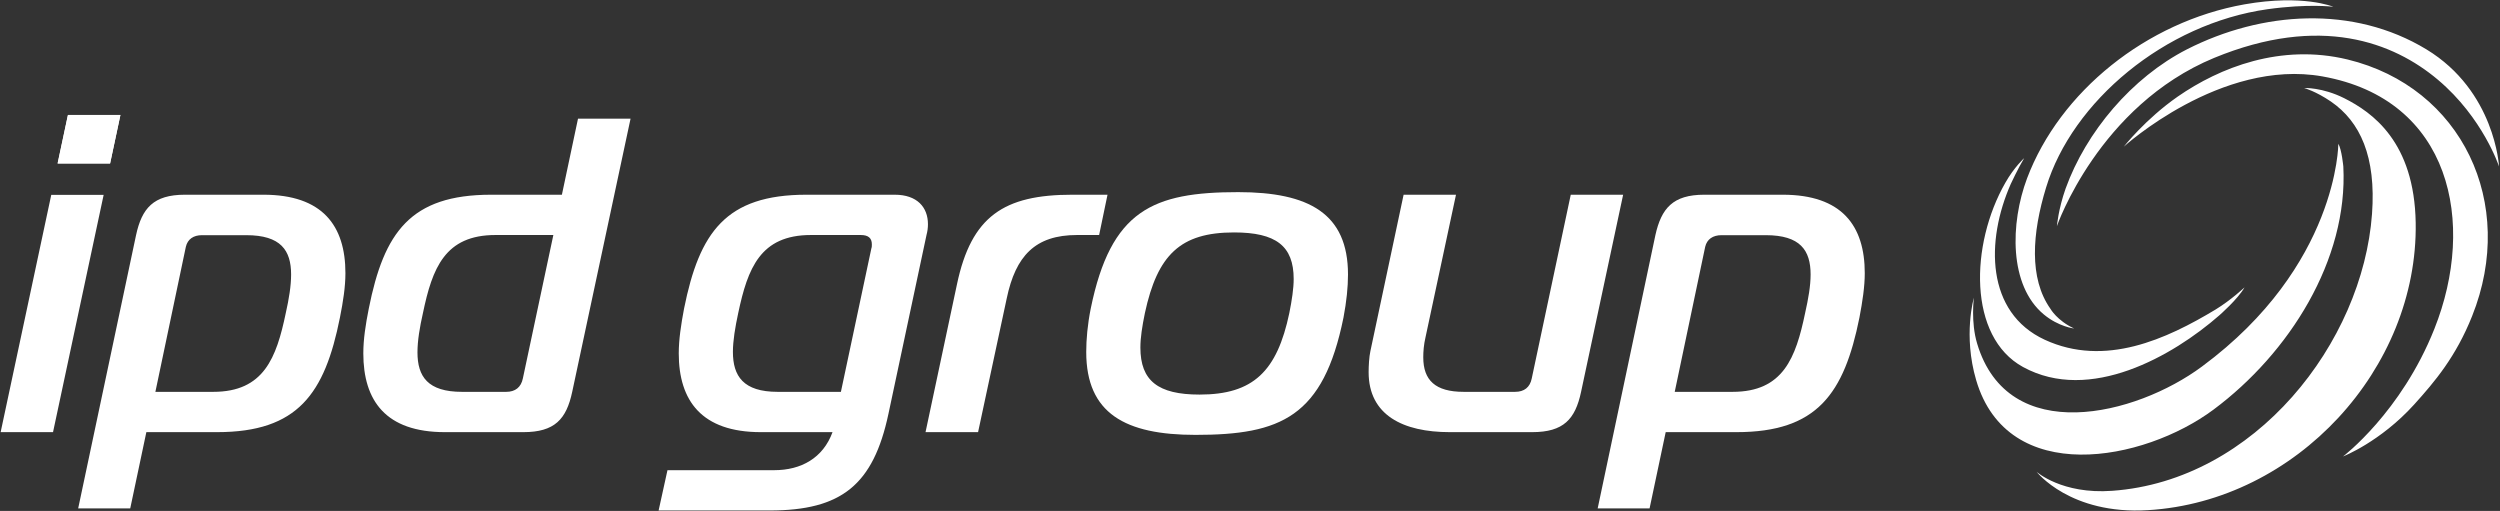 <svg version="1.2" xmlns="http://www.w3.org/2000/svg" viewBox="0 0 1551 317" width="1551" height="317">
	<rect x="0" y="0" width="1551" height="317" fill="#333333" stroke="none"/>
	<title>IPD-Group_ESG-Policy_May-2024-1-pdf</title>
	<defs>
		<clipPath clipPathUnits="userSpaceOnUse" id="cp1">
			<path d="m-416-417h4371v6176h-4371z"/>
		</clipPath>
	</defs>
	<style>
		.s0 { fill: #ffffff } 
	</style>
	<g id="Page 1" clip-path="url(#cp1)">
		<path id="Path 3" class="s0" d="m1268 195.1c-21.7-18-20.9-56.5-10.4-84.5 20.3-53.7 74-97.1 134.9-107.9 36.3-6.4 55.1 1.5 55.1 1.5 0 0-15.5-2-40.7 1.5-63.9 9-121.3 57.3-137.5 110.6-8.7 28.4-10.7 56.4 2.7 75.3 0 0 4.1 7.3 14.7 12.2 0 0-9.5-1-18.8-8.7zm105.7-159.2c65.8-27.1 111.2-9.7 138.8 13.6 28 23.6 37.9 53.8 37.9 53.8 0 0-2.4-46.8-45.1-72.7-45.4-27.5-101.9-23.7-148.5 0-34.2 17.5-62.6 51.2-75.3 86.4-4.5 12.7-5.4 23.3-5.4 23.3 0 0 25.9-74.7 97.6-104.4zm-22.6 24c26-18 63.8-33 105.3-23 70.9 17.2 105.3 89.2 77.3 159.2-10.1 25.3-23.1 40.6-35.9 54.8-21.1 23.3-44.2 32.3-44.2 32.3 0 0 36.1-27.3 56.7-79.2 26.2-65.8 10.3-142.4-69.5-156.6-62.9-11.2-123.2 43.6-123.2 43.6 0 0 13.4-17.1 33.5-31.1zm103.2 1c17.5 8.8 43.6 27.1 44.4 77.4 1.4 90.3-74 172.6-166 178.2-48.4 3-69.2-23.8-69.2-23.8 0 0 15.7 14.1 46.9 11.8 88.7-6.3 155.4-91.9 161.2-171.8 2.6-35.5-7.3-57.2-25.5-69.7-9.4-6.4-16.6-8.4-16.6-8.4 0 0 11.2-0.5 24.8 6.3zm-227.7 152.2c19.2 64.4 98.4 44.8 139.5 14.3 84.5-62.5 84.6-138.2 84.6-138.2 2.1 3.5 3.1 14.1 3.1 14.1 3 57.9-33.5 115.8-80.5 150.8-43.5 32.4-127.8 48.2-147.3-18.3-8.2-27.9-1.4-51.1-1.4-51.1 0 0-2 15.1 2 28.4zm17.5-99.7c-21.9 38.3-23.2 95.6 11 114.3 41.5 22.7 93-6.9 121.7-32 0 0 11.6-10.1 15.7-17.4 0 0-8.4 7.9-17.9 13.7-30.5 18.4-68.7 36-106 18.8-36.6-16.9-36.7-61.4-21.1-96.7 0 0 4.5-9.7 8.3-16 0 0-6.2 5.6-11.7 15.3zm-1208.4-12l6.4-30h32.6l-6.4 30zm-3.9 19.5h32.5l-31.4 147.2h-32.5z"/>
		<path id="Path 4" fill-rule="evenodd" class="s0" d="m163.4 120.8c36.7 0 50.9 19.2 50.9 48.7 0 8.3-1.4 17.5-3.4 27.5-9.4 47.2-26.1 71.1-76.2 71.1h-43.9l-10 47.3h-32.3l35.9-169.5c3.6-16.7 10.8-25.1 30.3-25.1zm-67 122.3h35.9c31.4 0 39.2-21.1 45-48.9 2-8.9 3.3-16.9 3.3-23.9 0-15-6.4-24.4-27.8-24.4h-27.5c-5.3 0-8.9 2.5-10 7.2zm258.6 0c-3.6 16.9-10.8 25-30.3 25h-48.7c-36.7 0-50.6-19.5-50.6-48.9 0-8.6 1.4-17.8 3.4-27.8 9.4-47.2 25.8-70.6 75.9-70.6h43.9l10-47.2h32.6zm-47.6-97.3c-31.4 0-39.2 20.6-45 48.4-2 8.8-3.4 17.2-3.4 24.4 0 15 6.4 24.5 27.6 24.5h27.5c5.5 0 9.2-2.8 10.3-8.4l18.9-88.9zm164.6 122.3c-36.7 0-50.9-19.5-50.9-48.9 0-8.4 1.4-17.8 3.3-27.8 9.5-47.3 25.9-70.6 75.9-70.6h54.8c13.9 0 20.6 7.8 20.6 18.3q0 3.4-0.9 6.7l-23.6 110.9c-9.4 44.2-29.2 60-73.7 60h-68.9l5.5-25h66.2c16.7 0 30.3-7.5 36.2-23.6zm31.1-122.3c-31.4 0-39.2 20.6-45.1 48.4-1.9 8.8-3.3 17.2-3.3 24.1 0 15 6.4 24.8 27.8 24.8h39.2l18.9-89c0.3-0.8 0.3-1.6 0.3-2.5 0-3.9-2.2-5.8-6.9-5.8zm90.6 30.6c8.9-42.3 29.2-55.6 71.5-55.6h21.9l-5.2 25h-13.7c-26.1 0-38.1 13.1-43.6 39.2l-17.8 83.1h-32.6z"/>
		<path id="Path 5" fill-rule="evenodd" class="s0" d="m836.3 170.3c0 7.8-0.9 16.7-2.8 26.7-12.5 61.7-38.9 72.8-91.8 72.8-43.6 0-67.8-13.3-67.8-51.4 0-7.8 0.8-17 2.8-27 12.5-61.1 38.6-72.2 91.5-72.2 43.9 0 68.1 13.3 68.1 51.1zm-128.8 45.3c0 20.6 10.9 29.2 36.7 29.2 33.4 0 48.1-14.5 55.7-50.6 1.6-8 2.7-15.3 2.7-21.1 0-20.6-11.1-28.9-37-28.9-33.3 0-47.5 13.9-55.3 50-1.7 8.3-2.8 15.3-2.8 21.4zm273.4 27.5c-3.6 17-10.9 25-30.3 25h-51.2c-28.9 0-50.3-10.5-50.3-37.2 0-3.9 0.3-9.5 1.1-13.1l20.6-97h32.5l-18.9 88.4c-1.1 4.7-1.4 8.9-1.4 12.5 0 14.2 7.5 21.4 25 21.4h32c5.6 0 9.2-2.8 10.3-8.3l24.2-114h32.5z"/>
		<path id="Path 6" fill-rule="evenodd" class="s0" d="m1106 120.8c36.7 0 50.9 19.2 50.9 48.7 0 8.3-1.4 17.5-3.3 27.5-9.5 47.2-26.2 71.1-76.2 71.1h-44l-10 47.3h-32.2l35.8-169.5c3.7-16.7 10.9-25.1 30.3-25.1zm-67 122.3h35.9c31.4 0 39.2-21.1 45-48.9 2-8.9 3.4-16.9 3.4-23.9 0-15-6.4-24.4-27.8-24.4h-27.5c-5.3 0-9 2.5-10.1 7.2zm-1003.2-141.7l6.4-30.1h32.5l-6.4 30.1z"/>
	</g>
</svg>